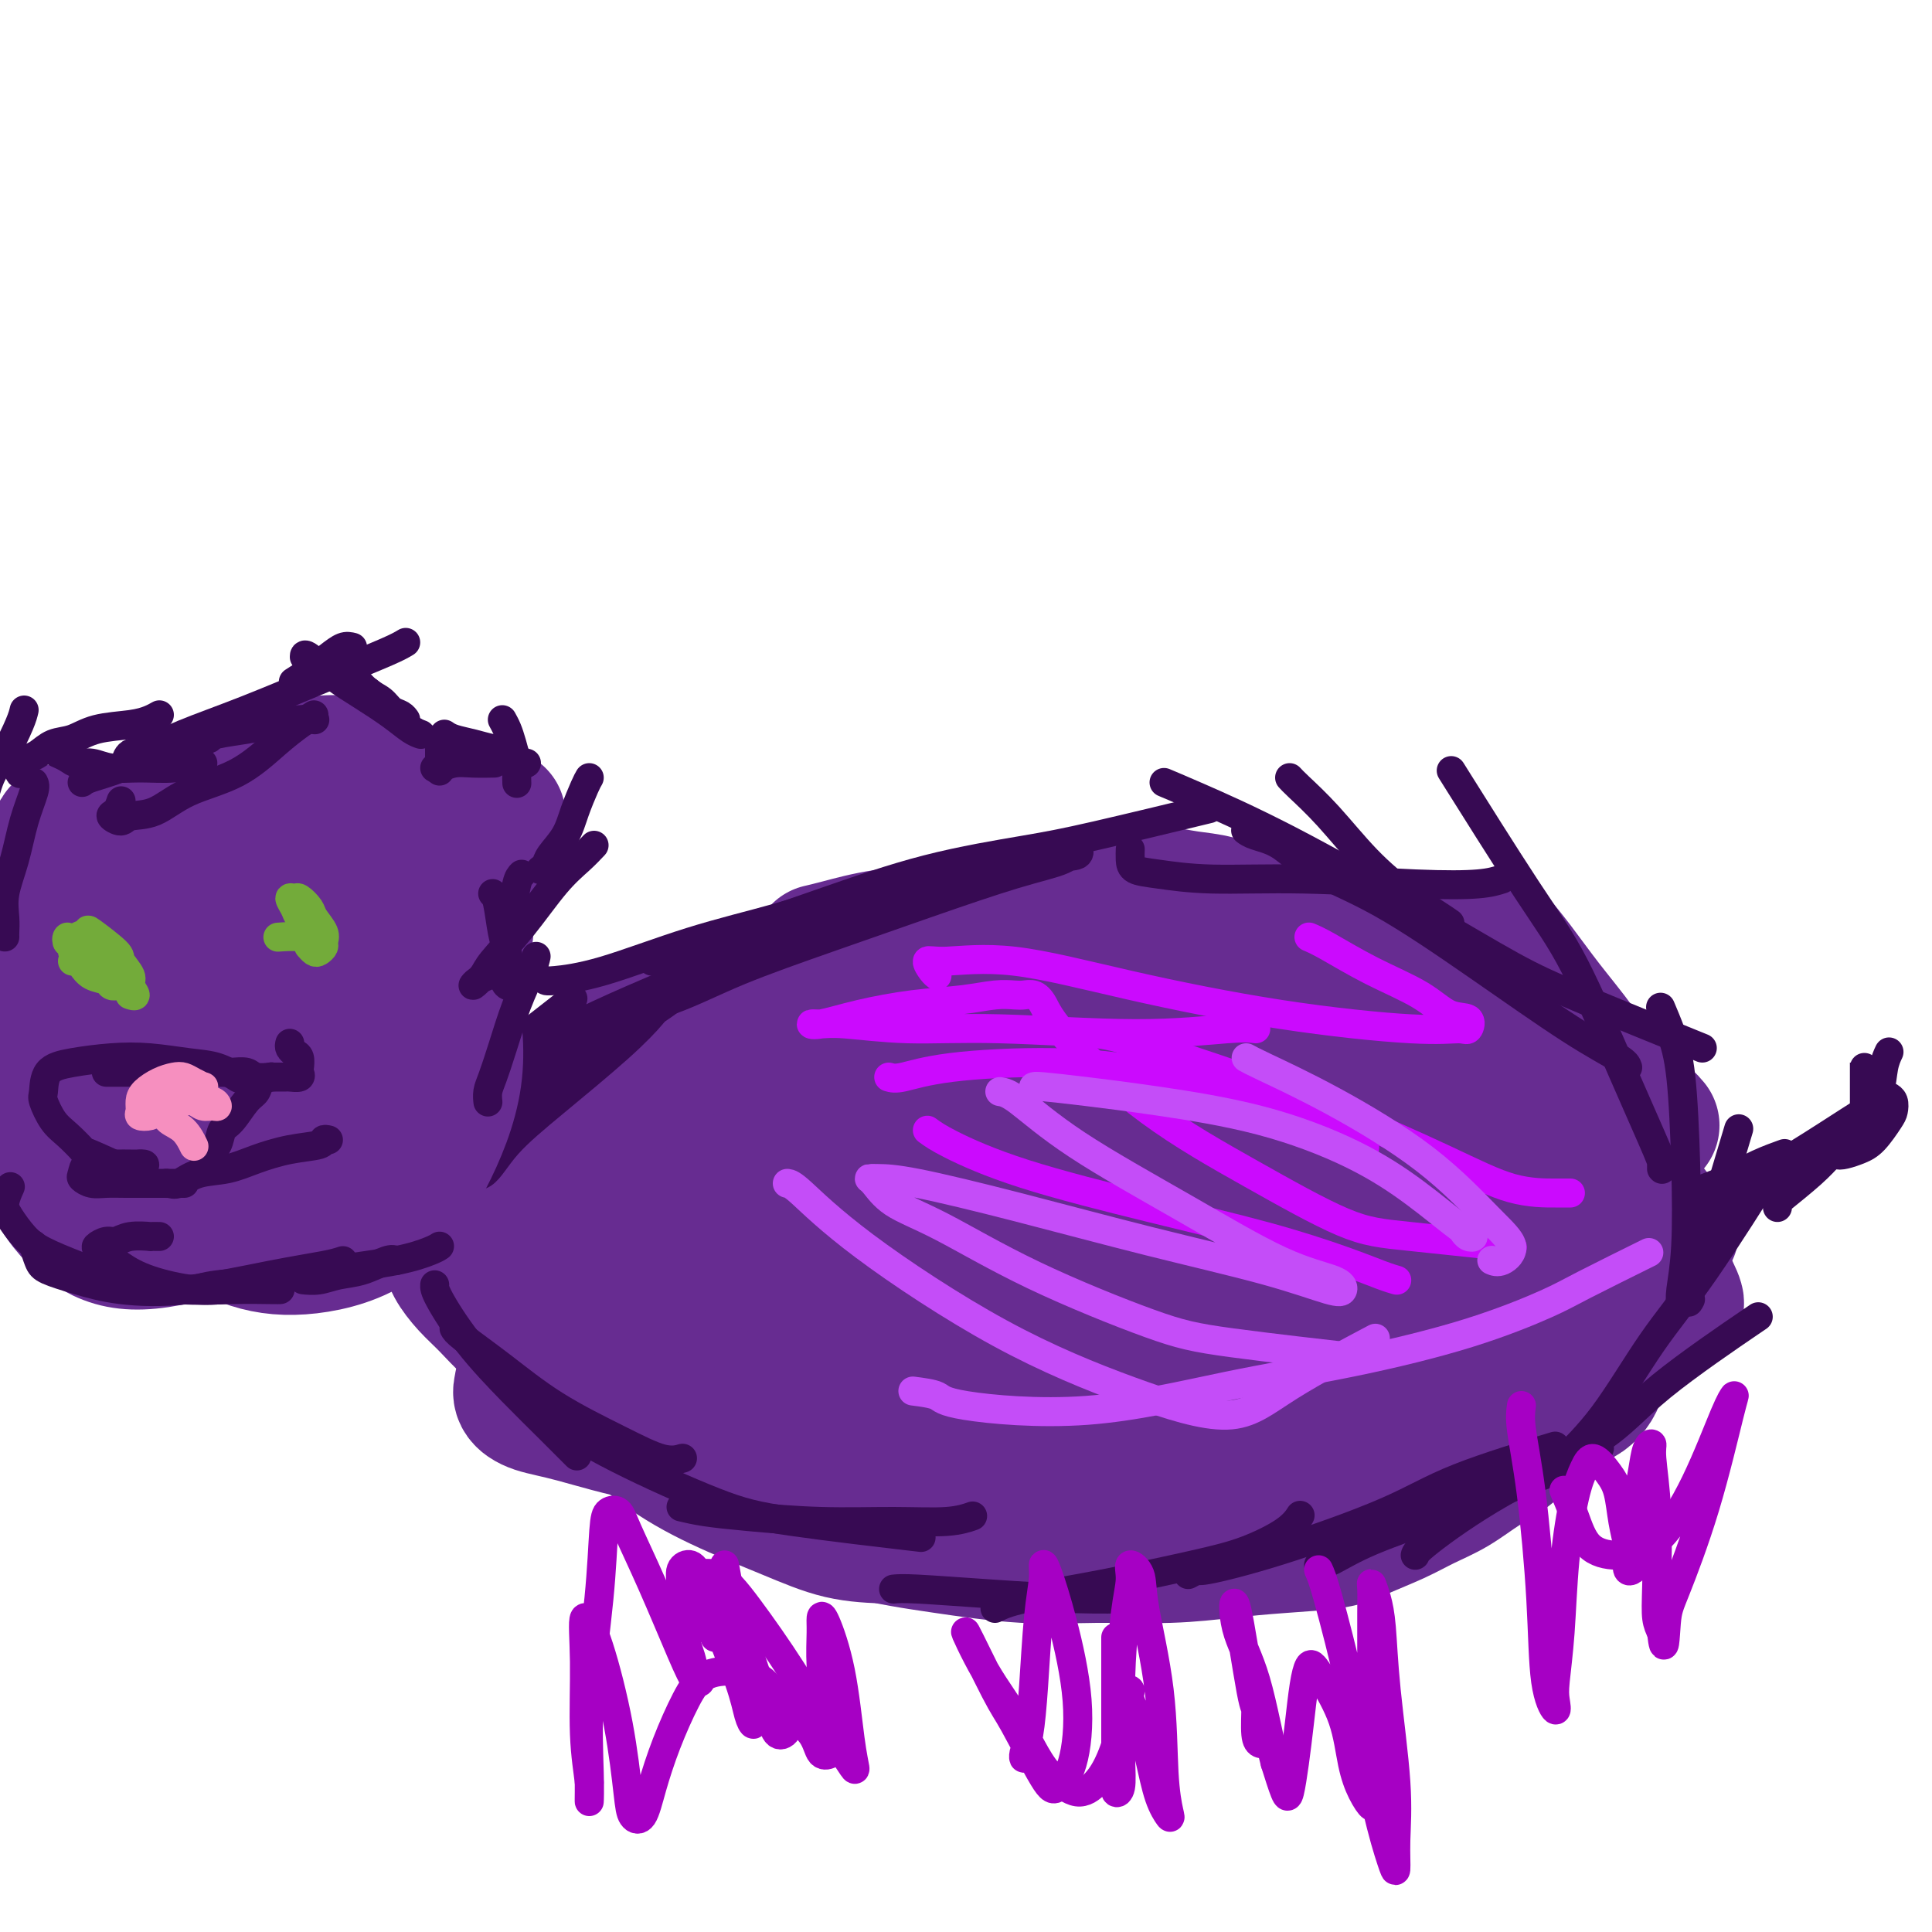 <svg viewBox='0 0 400 400' version='1.1' xmlns='http://www.w3.org/2000/svg' xmlns:xlink='http://www.w3.org/1999/xlink'><g fill='none' stroke='#672C91' stroke-width='28' stroke-linecap='round' stroke-linejoin='round'><path d='M133,265c0.509,-0.526 1.019,-1.051 2,-2c0.981,-0.949 2.435,-2.321 5,-4c2.565,-1.679 6.243,-3.666 10,-6c3.757,-2.334 7.594,-5.016 12,-8c4.406,-2.984 9.382,-6.270 14,-9c4.618,-2.730 8.878,-4.903 13,-7c4.122,-2.097 8.105,-4.118 12,-6c3.895,-1.882 7.702,-3.625 11,-5c3.298,-1.375 6.088,-2.380 9,-3c2.912,-0.620 5.947,-0.854 9,-1c3.053,-0.146 6.125,-0.205 9,0c2.875,0.205 5.554,0.675 8,1c2.446,0.325 4.660,0.505 7,1c2.340,0.495 4.806,1.307 7,2c2.194,0.693 4.116,1.269 6,2c1.884,0.731 3.729,1.617 6,3c2.271,1.383 4.967,3.265 7,5c2.033,1.735 3.403,3.325 5,5c1.597,1.675 3.423,3.437 5,5c1.577,1.563 2.906,2.927 4,4c1.094,1.073 1.953,1.856 3,3c1.047,1.144 2.280,2.649 3,4c0.720,1.351 0.925,2.548 1,4c0.075,1.452 0.020,3.160 0,5c-0.020,1.840 -0.006,3.811 -1,6c-0.994,2.189 -2.997,4.594 -5,7'/><path d='M295,271c-1.817,3.146 -3.361,4.510 -7,7c-3.639,2.490 -9.375,6.105 -15,10c-5.625,3.895 -11.139,8.069 -16,11c-4.861,2.931 -9.070,4.617 -16,7c-6.930,2.383 -16.583,5.462 -21,7c-4.417,1.538 -3.598,1.536 -6,2c-2.402,0.464 -8.025,1.396 -12,2c-3.975,0.604 -6.302,0.880 -9,1c-2.698,0.120 -5.768,0.083 -9,0c-3.232,-0.083 -6.626,-0.212 -10,-1c-3.374,-0.788 -6.730,-2.235 -11,-4c-4.270,-1.765 -9.456,-3.847 -14,-6c-4.544,-2.153 -8.448,-4.378 -12,-7c-3.552,-2.622 -6.753,-5.643 -10,-8c-3.247,-2.357 -6.539,-4.051 -9,-6c-2.461,-1.949 -4.092,-4.153 -6,-6c-1.908,-1.847 -4.094,-3.337 -6,-5c-1.906,-1.663 -3.534,-3.499 -5,-5c-1.466,-1.501 -2.772,-2.665 -4,-4c-1.228,-1.335 -2.377,-2.839 -3,-4c-0.623,-1.161 -0.719,-1.980 -1,-3c-0.281,-1.020 -0.746,-2.242 -1,-3c-0.254,-0.758 -0.296,-1.054 0,-2c0.296,-0.946 0.932,-2.543 2,-4c1.068,-1.457 2.570,-2.774 6,-5c3.430,-2.226 8.788,-5.360 15,-8c6.212,-2.640 13.278,-4.785 21,-7c7.722,-2.215 16.101,-4.501 23,-6c6.899,-1.499 12.319,-2.211 18,-3c5.681,-0.789 11.623,-1.654 17,-2c5.377,-0.346 10.188,-0.173 15,0'/><path d='M209,219c10.114,-0.875 10.399,-0.563 13,0c2.601,0.563 7.517,1.378 12,2c4.483,0.622 8.532,1.050 12,2c3.468,0.950 6.356,2.420 9,4c2.644,1.580 5.045,3.270 7,5c1.955,1.730 3.464,3.499 5,5c1.536,1.501 3.098,2.735 4,4c0.902,1.265 1.144,2.563 1,4c-0.144,1.437 -0.674,3.013 -1,5c-0.326,1.987 -0.449,4.383 -2,8c-1.551,3.617 -4.530,8.454 -8,14c-3.470,5.546 -7.429,11.800 -12,17c-4.571,5.200 -9.753,9.347 -15,13c-5.247,3.653 -10.560,6.813 -16,9c-5.440,2.187 -11.006,3.401 -17,4c-5.994,0.599 -12.416,0.582 -18,0c-5.584,-0.582 -10.332,-1.728 -15,-3c-4.668,-1.272 -9.258,-2.671 -13,-4c-3.742,-1.329 -6.638,-2.588 -9,-4c-2.362,-1.412 -4.192,-2.978 -6,-4c-1.808,-1.022 -3.595,-1.501 -5,-3c-1.405,-1.499 -2.427,-4.017 -4,-7c-1.573,-2.983 -3.697,-6.431 -5,-11c-1.303,-4.569 -1.786,-10.259 -2,-16c-0.214,-5.741 -0.161,-11.533 1,-17c1.161,-5.467 3.430,-10.608 6,-15c2.570,-4.392 5.443,-8.033 9,-11c3.557,-2.967 7.799,-5.259 12,-7c4.201,-1.741 8.362,-2.930 13,-3c4.638,-0.070 9.754,0.980 16,3c6.246,2.020 13.623,5.010 21,8'/><path d='M202,221c13.778,7.520 29.722,20.820 38,29c8.278,8.180 8.889,11.238 11,14c2.111,2.762 5.721,5.226 5,10c-0.721,4.774 -5.772,11.856 -8,15c-2.228,3.144 -1.632,2.349 -5,4c-3.368,1.651 -10.698,5.748 -19,8c-8.302,2.252 -17.575,2.660 -27,2c-9.425,-0.660 -19.002,-2.389 -28,-5c-8.998,-2.611 -17.417,-6.103 -25,-9c-7.583,-2.897 -14.330,-5.198 -19,-7c-4.670,-1.802 -7.264,-3.103 -9,-4c-1.736,-0.897 -2.615,-1.388 -3,-2c-0.385,-0.612 -0.277,-1.346 0,-2c0.277,-0.654 0.723,-1.229 2,-3c1.277,-1.771 3.384,-4.738 6,-8c2.616,-3.262 5.741,-6.820 12,-11c6.259,-4.180 15.651,-8.983 25,-13c9.349,-4.017 18.655,-7.249 28,-8c9.345,-0.751 18.731,0.978 27,3c8.269,2.022 15.423,4.336 22,7c6.577,2.664 12.576,5.677 16,8c3.424,2.323 4.272,3.956 5,6c0.728,2.044 1.335,4.501 0,7c-1.335,2.499 -4.612,5.042 -9,8c-4.388,2.958 -9.889,6.333 -18,9c-8.111,2.667 -18.834,4.626 -30,5c-11.166,0.374 -22.777,-0.838 -33,-2c-10.223,-1.162 -19.060,-2.274 -27,-4c-7.940,-1.726 -14.983,-4.064 -20,-6c-5.017,-1.936 -8.009,-3.468 -11,-5'/><path d='M108,267c-5.474,-2.083 -3.657,-1.792 -3,-2c0.657,-0.208 0.156,-0.915 1,-2c0.844,-1.085 3.034,-2.547 4,-4c0.966,-1.453 0.709,-2.897 10,-6c9.291,-3.103 28.131,-7.865 37,-10c8.869,-2.135 7.767,-1.641 13,-1c5.233,0.641 16.800,1.431 26,3c9.200,1.569 16.032,3.917 22,6c5.968,2.083 11.073,3.902 14,5c2.927,1.098 3.677,1.475 4,2c0.323,0.525 0.221,1.199 -1,2c-1.221,0.801 -3.559,1.731 -8,3c-4.441,1.269 -10.983,2.877 -20,4c-9.017,1.123 -20.507,1.761 -31,2c-10.493,0.239 -19.988,0.080 -28,1c-8.012,0.920 -14.541,2.918 -20,5c-5.459,2.082 -9.849,4.249 -13,6c-3.151,1.751 -5.064,3.086 -6,4c-0.936,0.914 -0.894,1.407 -1,2c-0.106,0.593 -0.361,1.287 0,2c0.361,0.713 1.338,1.445 3,2c1.662,0.555 4.009,0.935 8,2c3.991,1.065 9.627,2.817 16,4c6.373,1.183 13.482,1.796 21,3c7.518,1.204 15.444,2.998 23,4c7.556,1.002 14.741,1.212 22,2c7.259,0.788 14.591,2.153 21,3c6.409,0.847 11.893,1.175 17,1c5.107,-0.175 9.836,-0.855 14,-1c4.164,-0.145 7.761,0.244 11,0c3.239,-0.244 6.119,-1.122 9,-2'/><path d='M273,307c9.067,-0.445 6.234,-0.558 6,-1c-0.234,-0.442 2.130,-1.215 4,-2c1.870,-0.785 3.245,-1.583 4,-2c0.755,-0.417 0.890,-0.455 2,-2c1.110,-1.545 3.196,-4.599 4,-6c0.804,-1.401 0.325,-1.150 1,-2c0.675,-0.850 2.502,-2.799 4,-5c1.498,-2.201 2.667,-4.652 4,-7c1.333,-2.348 2.829,-4.592 4,-7c1.171,-2.408 2.016,-4.981 3,-7c0.984,-2.019 2.106,-3.483 3,-5c0.894,-1.517 1.559,-3.085 2,-5c0.441,-1.915 0.657,-4.177 1,-6c0.343,-1.823 0.813,-3.207 1,-5c0.187,-1.793 0.090,-3.994 0,-6c-0.090,-2.006 -0.174,-3.818 -1,-6c-0.826,-2.182 -2.393,-4.736 -4,-7c-1.607,-2.264 -3.255,-4.240 -5,-6c-1.745,-1.760 -3.588,-3.303 -6,-5c-2.412,-1.697 -5.392,-3.546 -8,-5c-2.608,-1.454 -4.843,-2.512 -9,-3c-4.157,-0.488 -10.235,-0.405 -16,0c-5.765,0.405 -11.218,1.132 -16,2c-4.782,0.868 -8.893,1.877 -12,3c-3.107,1.123 -5.211,2.360 -7,3c-1.789,0.640 -3.262,0.684 -4,1c-0.738,0.316 -0.739,0.905 -1,1c-0.261,0.095 -0.781,-0.304 -1,0c-0.219,0.304 -0.136,1.313 1,2c1.136,0.687 3.325,1.054 8,3c4.675,1.946 11.838,5.473 19,9'/><path d='M254,231c9.082,3.855 18.287,7.491 27,10c8.713,2.509 16.933,3.891 24,5c7.067,1.109 12.980,1.947 19,3c6.020,1.053 12.145,2.322 15,3c2.855,0.678 2.438,0.764 3,1c0.562,0.236 2.102,0.620 3,1c0.898,0.380 1.153,0.755 1,1c-0.153,0.245 -0.714,0.360 -2,1c-1.286,0.640 -3.298,1.804 -9,3c-5.702,1.196 -15.096,2.422 -26,3c-10.904,0.578 -23.320,0.506 -34,0c-10.680,-0.506 -19.626,-1.446 -28,-2c-8.374,-0.554 -16.178,-0.723 -22,-1c-5.822,-0.277 -9.663,-0.661 -12,-1c-2.337,-0.339 -3.168,-0.631 -4,-1c-0.832,-0.369 -1.663,-0.815 -2,-1c-0.337,-0.185 -0.180,-0.110 0,0c0.180,0.110 0.382,0.253 1,0c0.618,-0.253 1.652,-0.902 4,-2c2.348,-1.098 6.009,-2.643 12,-4c5.991,-1.357 14.311,-2.525 23,-3c8.689,-0.475 17.745,-0.257 27,1c9.255,1.257 18.707,3.552 26,7c7.293,3.448 12.427,8.050 17,12c4.573,3.950 8.585,7.250 11,10c2.415,2.750 3.233,4.952 3,7c-0.233,2.048 -1.515,3.944 -3,5c-1.485,1.056 -3.171,1.273 -7,2c-3.829,0.727 -9.800,1.965 -17,2c-7.200,0.035 -15.629,-1.133 -24,-2c-8.371,-0.867 -16.686,-1.434 -25,-2'/><path d='M255,289c-11.568,-1.004 -15.987,-1.513 -21,-2c-5.013,-0.487 -10.619,-0.952 -16,-2c-5.381,-1.048 -10.537,-2.679 -15,-4c-4.463,-1.321 -8.234,-2.332 -14,-5c-5.766,-2.668 -13.528,-6.994 -17,-9c-3.472,-2.006 -2.653,-1.692 -4,-2c-1.347,-0.308 -4.860,-1.237 -7,-2c-2.140,-0.763 -2.908,-1.360 -4,-2c-1.092,-0.640 -2.509,-1.323 -4,-2c-1.491,-0.677 -3.054,-1.348 -5,-2c-1.946,-0.652 -4.273,-1.285 -6,-2c-1.727,-0.715 -2.855,-1.511 -4,-2c-1.145,-0.489 -2.308,-0.670 -3,-1c-0.692,-0.330 -0.912,-0.809 -1,-1c-0.088,-0.191 -0.044,-0.096 0,0'/><path d='M127,264c-0.334,0.342 -0.667,0.683 -1,1c-0.333,0.317 -0.664,0.608 -1,1c-0.336,0.392 -0.676,0.883 -1,1c-0.324,0.117 -0.632,-0.141 -1,0c-0.368,0.141 -0.798,0.682 -1,1c-0.202,0.318 -0.178,0.412 0,1c0.178,0.588 0.509,1.671 1,3c0.491,1.329 1.143,2.903 2,5c0.857,2.097 1.919,4.718 4,8c2.081,3.282 5.181,7.225 9,11c3.819,3.775 8.357,7.383 13,10c4.643,2.617 9.392,4.242 14,6c4.608,1.758 9.074,3.649 14,5c4.926,1.351 10.312,2.163 16,3c5.688,0.837 11.678,1.699 17,2c5.322,0.301 9.977,0.040 15,0c5.023,-0.040 10.413,0.142 15,0c4.587,-0.142 8.371,-0.607 12,-1c3.629,-0.393 7.102,-0.713 11,-1c3.898,-0.287 8.221,-0.540 11,-1c2.779,-0.460 4.013,-1.127 6,-2c1.987,-0.873 4.728,-1.953 7,-3c2.272,-1.047 4.076,-2.063 6,-3c1.924,-0.937 3.969,-1.795 6,-3c2.031,-1.205 4.050,-2.756 6,-4c1.950,-1.244 3.833,-2.181 6,-4c2.167,-1.819 4.619,-4.520 7,-7c2.381,-2.480 4.690,-4.740 7,-7'/><path d='M327,286c5.119,-4.697 4.916,-5.438 6,-7c1.084,-1.562 3.454,-3.944 5,-6c1.546,-2.056 2.268,-3.785 3,-5c0.732,-1.215 1.474,-1.916 2,-3c0.526,-1.084 0.834,-2.550 1,-4c0.166,-1.450 0.189,-2.883 0,-4c-0.189,-1.117 -0.589,-1.916 -1,-3c-0.411,-1.084 -0.832,-2.453 -1,-3c-0.168,-0.547 -0.084,-0.274 0,0'/><path d='M347,270c0.137,-0.179 0.274,-0.359 -1,-3c-1.274,-2.641 -3.958,-7.744 -7,-14c-3.042,-6.256 -6.440,-13.666 -9,-19c-2.560,-5.334 -4.280,-8.592 -6,-11c-1.720,-2.408 -3.440,-3.965 -5,-5c-1.560,-1.035 -2.958,-1.548 -4,-2c-1.042,-0.452 -1.726,-0.843 -2,-1c-0.274,-0.157 -0.137,-0.078 0,0'/><path d='M342,233c-0.419,-0.499 -0.839,-0.997 -1,-1c-0.161,-0.003 -0.065,0.491 -1,0c-0.935,-0.491 -2.903,-1.967 -7,-4c-4.097,-2.033 -10.324,-4.622 -16,-7c-5.676,-2.378 -10.800,-4.545 -15,-6c-4.200,-1.455 -7.477,-2.200 -10,-3c-2.523,-0.800 -4.292,-1.657 -5,-2c-0.708,-0.343 -0.354,-0.171 0,0'/><path d='M333,222c-3.447,-0.598 -6.894,-1.196 -12,-2c-5.106,-0.804 -11.870,-1.815 -19,-2c-7.130,-0.185 -14.626,0.456 -22,1c-7.374,0.544 -14.626,0.991 -20,2c-5.374,1.009 -8.870,2.579 -17,5c-8.130,2.421 -20.894,5.692 -26,7c-5.106,1.308 -2.553,0.654 0,0'/><path d='M124,261c0.098,-0.024 0.196,-0.049 0,0c-0.196,0.049 -0.686,0.171 -1,0c-0.314,-0.171 -0.451,-0.634 -1,-1c-0.549,-0.366 -1.510,-0.634 -2,-1c-0.490,-0.366 -0.510,-0.831 -1,-1c-0.490,-0.169 -1.452,-0.042 -2,0c-0.548,0.042 -0.682,-0.000 -1,0c-0.318,0.000 -0.819,0.044 -1,0c-0.181,-0.044 -0.042,-0.175 0,0c0.042,0.175 -0.013,0.657 0,1c0.013,0.343 0.095,0.546 0,1c-0.095,0.454 -0.367,1.158 0,2c0.367,0.842 1.375,1.822 2,3c0.625,1.178 0.869,2.553 2,5c1.131,2.447 3.151,5.967 5,9c1.849,3.033 3.528,5.581 6,8c2.472,2.419 5.736,4.710 9,7'/><path d='M139,294c3.892,3.061 6.123,3.212 9,4c2.877,0.788 6.399,2.211 9,3c2.601,0.789 4.280,0.944 9,1c4.720,0.056 12.482,0.014 17,0c4.518,-0.014 5.792,-0.001 8,0c2.208,0.001 5.351,-0.009 8,0c2.649,0.009 4.803,0.039 7,0c2.197,-0.039 4.436,-0.146 7,0c2.564,0.146 5.454,0.546 8,1c2.546,0.454 4.749,0.962 7,1c2.251,0.038 4.549,-0.393 7,0c2.451,0.393 5.056,1.612 7,2c1.944,0.388 3.226,-0.054 5,0c1.774,0.054 4.038,0.603 6,1c1.962,0.397 3.622,0.643 5,1c1.378,0.357 2.473,0.827 4,1c1.527,0.173 3.485,0.050 5,0c1.515,-0.050 2.586,-0.028 4,0c1.414,0.028 3.172,0.060 5,0c1.828,-0.060 3.727,-0.212 6,-1c2.273,-0.788 4.920,-2.212 13,-8c8.080,-5.788 21.594,-15.939 27,-20c5.406,-4.061 2.703,-2.030 0,0'/><path d='M320,292c-0.259,-0.288 -0.518,-0.575 0,-2c0.518,-1.425 1.812,-3.987 3,-7c1.188,-3.013 2.270,-6.475 3,-10c0.730,-3.525 1.108,-7.111 2,-10c0.892,-2.889 2.298,-5.081 3,-7c0.702,-1.919 0.699,-3.564 1,-5c0.301,-1.436 0.908,-2.662 1,-4c0.092,-1.338 -0.329,-2.787 0,-4c0.329,-1.213 1.408,-2.191 2,-4c0.592,-1.809 0.698,-4.449 1,-7c0.302,-2.551 0.801,-5.015 1,-6c0.199,-0.985 0.100,-0.493 0,0'/><path d='M339,234c-0.528,-0.380 -1.056,-0.761 -2,-2c-0.944,-1.239 -2.302,-3.338 -4,-6c-1.698,-2.662 -3.734,-5.887 -6,-9c-2.266,-3.113 -4.762,-6.113 -7,-9c-2.238,-2.887 -4.218,-5.662 -6,-8c-1.782,-2.338 -3.366,-4.239 -4,-5c-0.634,-0.761 -0.317,-0.380 0,0'/><path d='M260,193c-0.372,0.077 -0.744,0.153 -2,0c-1.256,-0.153 -3.396,-0.536 -7,-1c-3.604,-0.464 -8.673,-1.007 -15,-1c-6.327,0.007 -13.913,0.566 -21,1c-7.087,0.434 -13.675,0.743 -19,1c-5.325,0.257 -9.386,0.461 -13,1c-3.614,0.539 -6.781,1.414 -9,2c-2.219,0.586 -3.491,0.882 -4,1c-0.509,0.118 -0.254,0.059 0,0'/><path d='M218,205c-0.277,-0.012 -0.555,-0.024 -4,0c-3.445,0.024 -10.059,0.083 -18,1c-7.941,0.917 -17.211,2.690 -25,4c-7.789,1.310 -14.098,2.155 -19,3c-4.902,0.845 -8.396,1.690 -11,2c-2.604,0.310 -4.316,0.083 -6,0c-1.684,-0.083 -3.338,-0.024 -4,0c-0.662,0.024 -0.331,0.012 0,0'/><path d='M132,214c0.089,0.444 0.179,0.889 0,1c-0.179,0.111 -0.625,-0.111 -1,0c-0.375,0.111 -0.679,0.556 -1,1c-0.321,0.444 -0.659,0.888 -1,1c-0.341,0.112 -0.683,-0.109 -1,0c-0.317,0.109 -0.607,0.547 -1,1c-0.393,0.453 -0.890,0.920 -1,1c-0.110,0.080 0.166,-0.226 0,0c-0.166,0.226 -0.776,0.984 -1,1c-0.224,0.016 -0.064,-0.710 0,-1c0.064,-0.290 0.032,-0.145 0,0'/><path d='M237,185c0.735,-0.097 1.470,-0.195 3,0c1.530,0.195 3.855,0.681 6,1c2.145,0.319 4.110,0.469 6,1c1.890,0.531 3.704,1.441 6,2c2.296,0.559 5.075,0.765 8,1c2.925,0.235 5.996,0.497 9,1c3.004,0.503 5.940,1.245 9,2c3.060,0.755 6.243,1.522 9,2c2.757,0.478 5.088,0.667 7,1c1.912,0.333 3.403,0.809 4,1c0.597,0.191 0.298,0.095 0,0'/><path d='M280,195c0.890,0.668 1.780,1.335 4,3c2.220,1.665 5.769,4.327 9,6c3.231,1.673 6.144,2.356 9,4c2.856,1.644 5.653,4.250 8,6c2.347,1.750 4.242,2.643 5,3c0.758,0.357 0.379,0.179 0,0'/></g>
<g fill='none' stroke='#370A53' stroke-width='6' stroke-linecap='round' stroke-linejoin='round'><path d='M113,203c0.137,0.078 0.273,0.155 2,0c1.727,-0.155 5.044,-0.543 10,-2c4.956,-1.457 11.549,-3.984 18,-6c6.451,-2.016 12.759,-3.521 18,-5c5.241,-1.479 9.415,-2.933 13,-4c3.585,-1.067 6.581,-1.749 9,-2c2.419,-0.251 4.263,-0.072 5,0c0.737,0.072 0.369,0.036 0,0'/><path d='M135,199c0.911,-0.133 1.822,-0.266 4,-1c2.178,-0.734 5.623,-2.070 11,-4c5.377,-1.930 12.684,-4.455 20,-7c7.316,-2.545 14.640,-5.110 22,-7c7.360,-1.890 14.756,-3.105 20,-4c5.244,-0.895 8.335,-1.472 15,-3c6.665,-1.528 16.904,-4.008 21,-5c4.096,-0.992 2.048,-0.496 0,0'/><path d='M167,194c1.153,-0.400 2.306,-0.799 5,-2c2.694,-1.201 6.930,-3.203 13,-5c6.070,-1.797 13.975,-3.390 20,-5c6.025,-1.610 10.169,-3.237 13,-4c2.831,-0.763 4.350,-0.660 5,-1c0.650,-0.340 0.431,-1.121 0,-1c-0.431,0.121 -1.075,1.146 -3,2c-1.925,0.854 -5.130,1.537 -10,3c-4.870,1.463 -11.403,3.707 -18,6c-6.597,2.293 -13.257,4.635 -20,7c-6.743,2.365 -13.569,4.753 -19,7c-5.431,2.247 -9.466,4.354 -14,6c-4.534,1.646 -9.566,2.833 -13,4c-3.434,1.167 -5.271,2.314 -7,3c-1.729,0.686 -3.351,0.910 -4,1c-0.649,0.090 -0.324,0.045 0,0'/><path d='M183,183c-0.686,0.336 -1.372,0.672 -6,3c-4.628,2.328 -13.196,6.646 -23,11c-9.804,4.354 -20.842,8.742 -30,13c-9.158,4.258 -16.434,8.386 -21,11c-4.566,2.614 -6.422,3.714 -7,4c-0.578,0.286 0.124,-0.243 1,-1c0.876,-0.757 1.928,-1.742 6,-5c4.072,-3.258 11.163,-8.788 14,-11c2.837,-2.212 1.418,-1.106 0,0'/><path d='M167,191c-1.907,0.855 -3.814,1.710 -5,2c-1.186,0.290 -1.651,0.014 -5,2c-3.349,1.986 -9.583,6.233 -16,10c-6.417,3.767 -13.018,7.053 -19,10c-5.982,2.947 -11.346,5.555 -15,8c-3.654,2.445 -5.599,4.729 -7,6c-1.401,1.271 -2.259,1.531 -3,2c-0.741,0.469 -1.363,1.146 -1,1c0.363,-0.146 1.713,-1.116 3,-2c1.287,-0.884 2.511,-1.681 3,-2c0.489,-0.319 0.245,-0.159 0,0'/><path d='M144,204c-1.631,0.751 -3.261,1.502 -4,2c-0.739,0.498 -0.586,0.742 -4,3c-3.414,2.258 -10.394,6.530 -16,10c-5.606,3.470 -9.836,6.140 -14,9c-4.164,2.860 -8.261,5.911 -11,8c-2.739,2.089 -4.121,3.214 -5,4c-0.879,0.786 -1.256,1.231 -1,1c0.256,-0.231 1.146,-1.139 2,-2c0.854,-0.861 1.673,-1.675 2,-2c0.327,-0.325 0.164,-0.163 0,0'/><path d='M137,207c-0.375,0.749 -0.749,1.498 -2,3c-1.251,1.502 -3.378,3.758 -7,7c-3.622,3.242 -8.740,7.471 -13,11c-4.260,3.529 -7.664,6.357 -10,9c-2.336,2.643 -3.606,5.100 -5,6c-1.394,0.900 -2.914,0.242 -4,0c-1.086,-0.242 -1.739,-0.069 -2,0c-0.261,0.069 -0.131,0.035 0,0'/><path d='M116,225c-0.890,0.959 -1.780,1.917 -3,3c-1.220,1.083 -2.770,2.290 -4,3c-1.230,0.710 -2.139,0.922 -3,1c-0.861,0.078 -1.675,0.022 -2,0c-0.325,-0.022 -0.163,-0.011 0,0'/><path d='M90,266c-0.038,0.498 -0.076,0.996 1,3c1.076,2.004 3.266,5.515 6,9c2.734,3.485 6.011,6.944 9,10c2.989,3.056 5.689,5.707 8,8c2.311,2.293 4.232,4.226 5,5c0.768,0.774 0.384,0.387 0,0'/><path d='M94,275c0.185,0.360 0.369,0.721 2,2c1.631,1.279 4.707,3.477 8,6c3.293,2.523 6.802,5.369 11,8c4.198,2.631 9.084,5.045 13,7c3.916,1.955 6.862,3.449 9,4c2.138,0.551 3.468,0.157 4,0c0.532,-0.157 0.266,-0.079 0,0'/><path d='M110,291c0.633,0.609 1.267,1.218 4,3c2.733,1.782 7.567,4.737 14,8c6.433,3.263 14.467,6.833 20,9c5.533,2.167 8.567,2.929 16,4c7.433,1.071 19.267,2.449 24,3c4.733,0.551 2.367,0.276 0,0'/><path d='M141,312c1.448,0.340 2.897,0.681 5,1c2.103,0.319 4.862,0.618 9,1c4.138,0.382 9.656,0.848 15,1c5.344,0.152 10.515,-0.011 15,0c4.485,0.011 8.284,0.195 11,0c2.716,-0.195 4.347,-0.770 5,-1c0.653,-0.230 0.326,-0.115 0,0'/><path d='M185,329c0.880,-0.083 1.761,-0.166 5,0c3.239,0.166 8.837,0.581 15,1c6.163,0.419 12.890,0.844 18,1c5.110,0.156 8.603,0.045 10,0c1.397,-0.045 0.699,-0.022 0,0'/><path d='M206,333c1.227,-0.610 2.453,-1.219 6,-2c3.547,-0.781 9.413,-1.733 16,-3c6.587,-1.267 13.895,-2.848 19,-4c5.105,-1.152 8.008,-1.876 11,-3c2.992,-1.124 6.075,-2.649 8,-4c1.925,-1.351 2.693,-2.529 3,-3c0.307,-0.471 0.154,-0.236 0,0'/><path d='M246,326c0.917,-0.491 1.835,-0.982 2,-1c0.165,-0.018 -0.422,0.435 2,0c2.422,-0.435 7.853,-1.760 15,-4c7.147,-2.240 16.008,-5.394 22,-8c5.992,-2.606 9.113,-4.663 15,-7c5.887,-2.337 14.539,-4.953 18,-6c3.461,-1.047 1.730,-0.523 0,0'/><path d='M273,324c0.721,-0.102 1.442,-0.205 3,-1c1.558,-0.795 3.952,-2.283 8,-4c4.048,-1.717 9.750,-3.662 16,-6c6.250,-2.338 13.046,-5.070 18,-7c4.954,-1.930 8.064,-3.058 10,-4c1.936,-0.942 2.696,-1.698 3,-2c0.304,-0.302 0.152,-0.151 0,0'/><path d='M293,322c0.109,-0.408 0.218,-0.815 3,-3c2.782,-2.185 8.237,-6.146 15,-10c6.763,-3.854 14.833,-7.600 20,-11c5.167,-3.400 7.429,-6.454 13,-11c5.571,-4.546 14.449,-10.585 18,-13c3.551,-2.415 1.776,-1.208 0,0'/><path d='M322,305c0.181,-0.625 0.362,-1.250 2,-3c1.638,-1.750 4.732,-4.626 8,-9c3.268,-4.374 6.711,-10.244 10,-15c3.289,-4.756 6.424,-8.396 11,-15c4.576,-6.604 10.593,-16.173 13,-20c2.407,-3.827 1.203,-1.914 0,0'/><path d='M350,269c-0.467,0.889 -0.933,1.778 1,-5c1.933,-6.778 6.267,-21.222 8,-27c1.733,-5.778 0.867,-2.889 0,0'/><path d='M348,270c-0.108,-0.635 -0.217,-1.270 0,-3c0.217,-1.730 0.758,-4.555 1,-9c0.242,-4.445 0.184,-10.509 0,-17c-0.184,-6.491 -0.492,-13.410 -1,-18c-0.508,-4.590 -1.214,-6.851 -2,-9c-0.786,-2.149 -1.653,-4.185 -2,-5c-0.347,-0.815 -0.173,-0.407 0,0'/><path d='M344,242c0.000,0.000 0.100,0.100 0.1,0.1'/><path d='M344,241c0.118,-0.041 0.236,-0.081 -1,-3c-1.236,-2.919 -3.826,-8.716 -7,-16c-3.174,-7.284 -6.933,-16.056 -10,-22c-3.067,-5.944 -5.441,-9.062 -10,-16c-4.559,-6.938 -11.303,-17.697 -14,-22c-2.697,-4.303 -1.349,-2.152 0,0'/><path d='M337,221c-0.154,-0.467 -0.308,-0.934 -2,-2c-1.692,-1.066 -4.923,-2.730 -10,-6c-5.077,-3.270 -12.000,-8.147 -19,-13c-7.000,-4.853 -14.075,-9.682 -20,-13c-5.925,-3.318 -10.698,-5.124 -14,-7c-3.302,-1.876 -5.132,-3.822 -7,-5c-1.868,-1.178 -3.772,-1.586 -5,-2c-1.228,-0.414 -1.779,-0.832 -2,-1c-0.221,-0.168 -0.110,-0.084 0,0'/><path d='M311,182c-1.206,0.390 -2.411,0.781 -5,1c-2.589,0.219 -6.560,0.267 -13,0c-6.440,-0.267 -15.347,-0.848 -23,-1c-7.653,-0.152 -14.051,0.123 -19,0c-4.949,-0.123 -8.451,-0.646 -11,-1c-2.549,-0.354 -4.147,-0.538 -5,-1c-0.853,-0.462 -0.960,-1.201 -1,-2c-0.040,-0.799 -0.011,-1.657 0,-2c0.011,-0.343 0.006,-0.172 0,0'/><path d='M267,161c0.355,0.390 0.710,0.779 2,2c1.290,1.221 3.516,3.273 6,6c2.484,2.727 5.226,6.128 8,9c2.774,2.872 5.578,5.213 8,7c2.422,1.787 4.460,3.020 6,4c1.540,0.980 2.583,1.709 3,2c0.417,0.291 0.209,0.146 0,0'/><path d='M241,162c1.492,0.625 2.983,1.249 7,3c4.017,1.751 10.558,4.628 19,9c8.442,4.372 18.784,10.238 27,15c8.216,4.762 14.305,8.421 19,11c4.695,2.579 7.995,4.079 15,7c7.005,2.921 17.716,7.263 22,9c4.284,1.737 2.142,0.868 0,0'/><path d='M351,247c0.421,-0.271 0.842,-0.542 2,-1c1.158,-0.458 3.053,-1.102 5,-2c1.947,-0.898 3.947,-2.049 6,-3c2.053,-0.951 4.158,-1.700 5,-2c0.842,-0.300 0.421,-0.150 0,0'/><path d='M368,250c0.043,-0.435 0.085,-0.870 0,-1c-0.085,-0.130 -0.299,0.045 1,-1c1.299,-1.045 4.111,-3.311 6,-5c1.889,-1.689 2.855,-2.801 4,-4c1.145,-1.199 2.470,-2.485 3,-3c0.530,-0.515 0.265,-0.257 0,0'/><path d='M382,236c0.168,-0.479 0.336,-0.959 1,-2c0.664,-1.041 1.824,-2.644 3,-4c1.176,-1.356 2.367,-2.467 3,-4c0.633,-1.533 0.709,-3.490 1,-5c0.291,-1.510 0.797,-2.574 1,-3c0.203,-0.426 0.101,-0.213 0,0'/><path d='M386,224c0.000,-0.330 0.000,-0.660 0,-1c-0.000,-0.340 -0.000,-0.691 0,-1c0.000,-0.309 0.000,-0.575 0,-1c-0.000,-0.425 -0.000,-1.008 0,-1c0.000,0.008 0.000,0.608 0,1c-0.000,0.392 -0.000,0.577 0,1c0.000,0.423 0.000,1.085 0,2c-0.000,0.915 -0.001,2.083 0,3c0.001,0.917 0.004,1.582 0,2c-0.004,0.418 -0.013,0.589 0,1c0.013,0.411 0.049,1.063 0,1c-0.049,-0.063 -0.182,-0.840 0,-1c0.182,-0.160 0.679,0.299 1,0c0.321,-0.299 0.464,-1.356 1,-2c0.536,-0.644 1.463,-0.876 2,-1c0.537,-0.124 0.685,-0.139 1,0c0.315,0.139 0.797,0.432 1,1c0.203,0.568 0.125,1.409 0,2c-0.125,0.591 -0.299,0.930 -1,2c-0.701,1.070 -1.930,2.872 -3,4c-1.070,1.128 -1.983,1.583 -3,2c-1.017,0.417 -2.140,0.797 -3,1c-0.860,0.203 -1.457,0.230 -2,0c-0.543,-0.230 -1.031,-0.716 -1,-1c0.031,-0.284 0.580,-0.367 1,-1c0.420,-0.633 0.710,-1.817 1,-3'/><path d='M381,234c0.577,-0.771 1.020,-0.697 2,-1c0.980,-0.303 2.499,-0.983 3,-1c0.501,-0.017 -0.015,0.629 0,1c0.015,0.371 0.561,0.468 -5,4c-5.561,3.532 -17.227,10.499 -22,13c-4.773,2.501 -2.651,0.535 -2,0c0.651,-0.535 -0.169,0.361 0,0c0.169,-0.361 1.329,-1.979 4,-4c2.671,-2.021 6.855,-4.446 11,-7c4.145,-2.554 8.250,-5.238 11,-7c2.750,-1.762 4.144,-2.601 5,-3c0.856,-0.399 1.176,-0.357 1,0c-0.176,0.357 -0.846,1.030 -2,2c-1.154,0.970 -2.793,2.236 -6,4c-3.207,1.764 -7.983,4.025 -12,6c-4.017,1.975 -7.276,3.662 -10,5c-2.724,1.338 -4.912,2.325 -6,3c-1.088,0.675 -1.075,1.037 -1,1c0.075,-0.037 0.213,-0.471 5,-3c4.787,-2.529 14.225,-7.151 18,-9c3.775,-1.849 1.888,-0.924 0,0'/></g>
<g fill='none' stroke='#672C91' stroke-width='28' stroke-linecap='round' stroke-linejoin='round'><path d='M23,220c0.232,-0.610 0.465,-1.220 1,-3c0.535,-1.780 1.374,-4.728 3,-8c1.626,-3.272 4.040,-6.866 6,-10c1.960,-3.134 3.466,-5.807 5,-8c1.534,-2.193 3.097,-3.905 5,-5c1.903,-1.095 4.146,-1.573 6,-2c1.854,-0.427 3.319,-0.803 5,0c1.681,0.803 3.579,2.786 5,6c1.421,3.214 2.365,7.661 3,13c0.635,5.339 0.962,11.571 0,17c-0.962,5.429 -3.212,10.057 -6,14c-2.788,3.943 -6.113,7.201 -9,9c-2.887,1.799 -5.334,2.137 -8,2c-2.666,-0.137 -5.549,-0.750 -8,-2c-2.451,-1.250 -4.469,-3.137 -6,-6c-1.531,-2.863 -2.574,-6.701 -3,-11c-0.426,-4.299 -0.233,-9.058 1,-14c1.233,-4.942 3.507,-10.068 6,-15c2.493,-4.932 5.205,-9.669 8,-13c2.795,-3.331 5.672,-5.256 9,-7c3.328,-1.744 7.108,-3.306 10,-4c2.892,-0.694 4.896,-0.518 7,0c2.104,0.518 4.307,1.379 6,3c1.693,1.621 2.877,4.001 4,7c1.123,2.999 2.187,6.615 2,11c-0.187,4.385 -1.625,9.539 -4,15c-2.375,5.461 -5.688,11.231 -9,17'/><path d='M62,226c-3.809,7.477 -6.830,10.170 -11,13c-4.170,2.830 -9.488,5.797 -14,7c-4.512,1.203 -8.219,0.643 -11,1c-2.781,0.357 -4.638,1.631 -8,-3c-3.362,-4.631 -8.230,-15.166 -10,-22c-1.770,-6.834 -0.444,-9.966 1,-14c1.444,-4.034 3.005,-8.968 6,-13c2.995,-4.032 7.425,-7.160 12,-10c4.575,-2.840 9.294,-5.392 14,-7c4.706,-1.608 9.399,-2.271 14,-3c4.601,-0.729 9.109,-1.523 13,-1c3.891,0.523 7.163,2.364 10,4c2.837,1.636 5.237,3.066 6,6c0.763,2.934 -0.112,7.373 -1,13c-0.888,5.627 -1.788,12.444 -5,20c-3.212,7.556 -8.735,15.851 -14,22c-5.265,6.149 -10.272,10.152 -16,13c-5.728,2.848 -12.179,4.540 -17,5c-4.821,0.460 -8.013,-0.311 -11,-2c-2.987,-1.689 -5.768,-4.295 -8,-8c-2.232,-3.705 -3.915,-8.509 -5,-14c-1.085,-5.491 -1.573,-11.670 -1,-18c0.573,-6.330 2.206,-12.813 5,-19c2.794,-6.187 6.747,-12.079 12,-17c5.253,-4.921 11.804,-8.871 18,-12c6.196,-3.129 12.036,-5.438 17,-7c4.964,-1.562 9.052,-2.377 13,-2c3.948,0.377 7.755,1.948 11,4c3.245,2.052 5.927,4.586 8,8c2.073,3.414 3.536,7.707 5,12'/><path d='M95,182c2.370,6.123 1.795,11.431 0,18c-1.795,6.569 -4.812,14.398 -6,21c-1.188,6.602 -0.549,11.977 -11,18c-10.451,6.023 -31.994,12.696 -41,15c-9.006,2.304 -5.476,0.240 -6,-1c-0.524,-1.240 -5.103,-1.657 -8,-3c-2.897,-1.343 -4.112,-3.612 -5,-6c-0.888,-2.388 -1.450,-4.895 -1,-8c0.450,-3.105 1.910,-6.807 4,-11c2.090,-4.193 4.810,-8.877 13,-15c8.190,-6.123 21.850,-13.686 28,-17c6.150,-3.314 4.791,-2.380 7,-2c2.209,0.380 7.988,0.206 12,1c4.012,0.794 6.258,2.557 8,5c1.742,2.443 2.981,5.566 4,10c1.019,4.434 1.817,10.179 1,16c-0.817,5.821 -3.248,11.717 -6,17c-2.752,5.283 -5.825,9.954 -10,13c-4.175,3.046 -9.452,4.469 -14,5c-4.548,0.531 -8.365,0.171 -12,-1c-3.635,-1.171 -7.086,-3.155 -10,-6c-2.914,-2.845 -5.291,-6.553 -7,-10c-1.709,-3.447 -2.750,-6.632 -3,-10c-0.250,-3.368 0.292,-6.919 1,-10c0.708,-3.081 1.580,-5.693 3,-8c1.420,-2.307 3.386,-4.309 6,-6c2.614,-1.691 5.876,-3.072 9,-4c3.124,-0.928 6.110,-1.404 10,-1c3.890,0.404 8.683,1.687 12,4c3.317,2.313 5.159,5.657 7,9'/><path d='M80,215c1.292,3.496 1.023,7.735 0,12c-1.023,4.265 -2.801,8.555 -5,12c-2.199,3.445 -4.821,6.046 -11,8c-6.179,1.954 -15.916,3.261 -21,3c-5.084,-0.261 -5.515,-2.090 -7,-4c-1.485,-1.910 -4.024,-3.899 -5,-7c-0.976,-3.101 -0.390,-7.312 1,-11c1.390,-3.688 3.583,-6.852 7,-9c3.417,-2.148 8.058,-3.279 12,-4c3.942,-0.721 7.186,-1.030 10,-1c2.814,0.030 5.198,0.400 7,1c1.802,0.600 3.024,1.431 4,2c0.976,0.569 1.708,0.877 2,1c0.292,0.123 0.146,0.062 0,0'/><path d='M100,169c-0.081,0.000 -0.161,0.000 0,0c0.161,-0.000 0.565,-0.001 1,0c0.435,0.001 0.901,0.003 1,0c0.099,-0.003 -0.170,-0.013 0,0c0.170,0.013 0.779,0.048 1,0c0.221,-0.048 0.055,-0.179 0,0c-0.055,0.179 -0.000,0.668 0,1c0.000,0.332 -0.055,0.509 0,1c0.055,0.491 0.221,1.297 0,2c-0.221,0.703 -0.830,1.302 -1,2c-0.170,0.698 0.098,1.494 0,2c-0.098,0.506 -0.562,0.723 -1,1c-0.438,0.277 -0.849,0.613 -1,1c-0.151,0.387 -0.043,0.825 0,1c0.043,0.175 0.022,0.088 0,0'/><path d='M35,181c-0.351,-0.479 -0.703,-0.958 -1,-1c-0.297,-0.042 -0.540,0.354 -1,0c-0.460,-0.354 -1.137,-1.457 -2,-2c-0.863,-0.543 -1.912,-0.528 -3,-1c-1.088,-0.472 -2.217,-1.433 -3,-2c-0.783,-0.567 -1.222,-0.741 -2,-1c-0.778,-0.259 -1.896,-0.604 -3,-1c-1.104,-0.396 -2.194,-0.845 -3,-1c-0.806,-0.155 -1.327,-0.016 -2,0c-0.673,0.016 -1.499,-0.090 -2,0c-0.501,0.090 -0.679,0.377 -1,1c-0.321,0.623 -0.786,1.582 -1,3c-0.214,1.418 -0.176,3.294 0,5c0.176,1.706 0.490,3.241 1,5c0.510,1.759 1.214,3.743 2,5c0.786,1.257 1.653,1.788 2,2c0.347,0.212 0.173,0.106 0,0'/></g>
<g fill='none' stroke='#370A53' stroke-width='6' stroke-linecap='round' stroke-linejoin='round'><path d='M17,162c0.330,-0.273 0.660,-0.546 2,-1c1.340,-0.454 3.691,-1.088 6,-2c2.309,-0.912 4.578,-2.100 7,-3c2.422,-0.900 4.998,-1.512 7,-2c2.002,-0.488 3.429,-0.854 4,-1c0.571,-0.146 0.285,-0.073 0,0'/><path d='M43,153c0.275,-0.332 0.550,-0.663 2,-1c1.450,-0.337 4.074,-0.679 6,-1c1.926,-0.321 3.156,-0.622 5,-1c1.844,-0.378 4.304,-0.832 6,-1c1.696,-0.168 2.627,-0.048 3,0c0.373,0.048 0.186,0.024 0,0'/><path d='M72,141c0.000,0.000 0.100,0.100 0.1,0.1'/><path d='M71,141c0.641,0.303 1.282,0.607 2,1c0.718,0.393 1.513,0.876 2,1c0.487,0.124 0.667,-0.111 1,0c0.333,0.111 0.821,0.568 1,1c0.179,0.432 0.051,0.838 0,1c-0.051,0.162 -0.026,0.081 0,0'/><path d='M63,136c-0.003,-0.358 -0.005,-0.716 1,0c1.005,0.716 3.019,2.507 5,4c1.981,1.493 3.929,2.687 6,4c2.071,1.313 4.267,2.744 6,4c1.733,1.256 3.005,2.338 4,3c0.995,0.662 1.713,0.903 2,1c0.287,0.097 0.144,0.048 0,0'/><path d='M72,140c0.161,-0.294 0.323,-0.587 1,0c0.677,0.587 1.870,2.056 3,3c1.130,0.944 2.198,1.363 3,2c0.802,0.637 1.339,1.490 2,2c0.661,0.510 1.447,0.676 2,1c0.553,0.324 0.872,0.807 1,1c0.128,0.193 0.064,0.097 0,0'/><path d='M91,155c0.000,0.216 0.000,0.432 0,1c0.000,0.568 0.000,1.486 0,2c0.000,0.514 0.000,0.622 0,1c0.000,0.378 0.000,1.025 0,1c0.000,-0.025 -0.000,-0.721 0,-1c0.000,-0.279 0.000,-0.139 0,0'/><path d='M90,159c0.172,0.113 0.344,0.226 1,0c0.656,-0.226 1.794,-0.793 3,-1c1.206,-0.207 2.478,-0.056 4,0c1.522,0.056 3.292,0.016 4,0c0.708,-0.016 0.354,-0.008 0,0'/><path d='M92,152c0.485,0.336 0.970,0.672 2,1c1.030,0.328 2.605,0.648 4,1c1.395,0.352 2.608,0.735 4,1c1.392,0.265 2.961,0.411 4,1c1.039,0.589 1.549,1.620 2,2c0.451,0.380 0.843,0.109 1,0c0.157,-0.109 0.078,-0.054 0,0'/><path d='M104,149c0.340,0.615 0.679,1.230 1,2c0.321,0.770 0.622,1.695 1,3c0.378,1.305 0.833,2.989 1,4c0.167,1.011 0.045,1.349 0,2c-0.045,0.651 -0.013,1.615 0,2c0.013,0.385 0.006,0.193 0,0'/><path d='M122,161c-0.234,0.402 -0.468,0.804 -1,2c-0.532,1.196 -1.362,3.186 -2,5c-0.638,1.814 -1.085,3.453 -2,5c-0.915,1.547 -2.297,3.002 -3,4c-0.703,0.998 -0.728,1.538 -1,2c-0.272,0.462 -0.792,0.846 -1,1c-0.208,0.154 -0.104,0.077 0,0'/><path d='M123,175c-0.868,0.923 -1.737,1.846 -3,3c-1.263,1.154 -2.921,2.538 -5,5c-2.079,2.462 -4.580,6.002 -7,9c-2.420,2.998 -4.760,5.455 -6,7c-1.240,1.545 -1.379,2.179 -2,3c-0.621,0.821 -1.723,1.828 -2,2c-0.277,0.172 0.272,-0.492 1,-1c0.728,-0.508 1.637,-0.859 2,-1c0.363,-0.141 0.182,-0.070 0,0'/><path d='M102,185c0.335,0.257 0.671,0.514 1,2c0.329,1.486 0.652,4.202 1,6c0.348,1.798 0.720,2.678 1,4c0.280,1.322 0.467,3.086 1,4c0.533,0.914 1.413,0.977 2,1c0.587,0.023 0.882,0.007 1,0c0.118,-0.007 0.059,-0.003 0,0'/><path d='M108,181c-0.332,0.321 -0.664,0.641 -1,2c-0.336,1.359 -0.676,3.755 -1,6c-0.324,2.245 -0.633,4.339 -1,6c-0.367,1.661 -0.792,2.890 -1,4c-0.208,1.110 -0.200,2.102 0,3c0.200,0.898 0.592,1.703 1,2c0.408,0.297 0.831,0.085 1,0c0.169,-0.085 0.085,-0.042 0,0'/><path d='M111,198c-0.160,0.705 -0.320,1.410 -1,3c-0.680,1.590 -1.881,4.066 -3,7c-1.119,2.934 -2.156,6.328 -3,9c-0.844,2.672 -1.494,4.623 -2,6c-0.506,1.377 -0.867,2.178 -1,3c-0.133,0.822 -0.038,1.663 0,2c0.038,0.337 0.019,0.168 0,0'/><path d='M73,134c-0.603,-0.152 -1.206,-0.303 -2,0c-0.794,0.303 -1.780,1.061 -3,2c-1.220,0.939 -2.675,2.061 -4,3c-1.325,0.939 -2.522,1.697 -3,2c-0.478,0.303 -0.239,0.152 0,0'/><path d='M84,133c-0.755,0.457 -1.510,0.914 -4,2c-2.490,1.086 -6.716,2.800 -12,5c-5.284,2.200 -11.626,4.884 -17,7c-5.374,2.116 -9.780,3.664 -13,5c-3.220,1.336 -5.255,2.461 -7,3c-1.745,0.539 -3.201,0.491 -4,1c-0.799,0.509 -0.943,1.574 -1,2c-0.057,0.426 -0.029,0.213 0,0'/><path d='M65,148c-0.876,0.550 -1.751,1.100 -3,2c-1.249,0.900 -2.870,2.149 -5,4c-2.130,1.851 -4.768,4.305 -8,6c-3.232,1.695 -7.056,2.633 -10,4c-2.944,1.367 -5.007,3.163 -7,4c-1.993,0.837 -3.918,0.714 -5,1c-1.082,0.286 -1.323,0.980 -2,1c-0.677,0.020 -1.790,-0.634 -2,-1c-0.210,-0.366 0.482,-0.445 1,-1c0.518,-0.555 0.862,-1.587 1,-2c0.138,-0.413 0.069,-0.206 0,0'/><path d='M42,158c-0.385,0.031 -0.770,0.062 -1,0c-0.230,-0.062 -0.305,-0.217 -1,0c-0.695,0.217 -2.010,0.805 -4,1c-1.990,0.195 -4.654,-0.003 -7,0c-2.346,0.003 -4.373,0.207 -6,0c-1.627,-0.207 -2.853,-0.826 -4,-1c-1.147,-0.174 -2.216,0.097 -3,0c-0.784,-0.097 -1.282,-0.562 -2,-1c-0.718,-0.438 -1.655,-0.849 -2,-1c-0.345,-0.151 -0.099,-0.043 0,0c0.099,0.043 0.049,0.022 0,0'/><path d='M33,148c-0.571,0.325 -1.143,0.649 -2,1c-0.857,0.351 -2.001,0.728 -4,1c-1.999,0.272 -4.854,0.440 -7,1c-2.146,0.560 -3.583,1.511 -5,2c-1.417,0.489 -2.815,0.517 -4,1c-1.185,0.483 -2.156,1.422 -3,2c-0.844,0.578 -1.561,0.796 -2,1c-0.439,0.204 -0.601,0.394 -1,1c-0.399,0.606 -1.035,1.626 -1,2c0.035,0.374 0.740,0.101 1,0c0.260,-0.101 0.074,-0.029 0,0c-0.074,0.029 -0.037,0.014 0,0'/><path d='M5,147c-0.162,0.698 -0.324,1.396 -1,3c-0.676,1.604 -1.866,4.113 -3,6c-1.134,1.887 -2.213,3.153 -3,5c-0.787,1.847 -1.283,4.274 -2,6c-0.717,1.726 -1.656,2.750 -2,4c-0.344,1.250 -0.092,2.727 0,4c0.092,1.273 0.025,2.343 0,3c-0.025,0.657 -0.007,0.902 0,1c0.007,0.098 0.004,0.049 0,0'/><path d='M7,162c0.182,0.361 0.364,0.722 0,2c-0.364,1.278 -1.274,3.473 -2,6c-0.726,2.527 -1.266,5.385 -2,8c-0.734,2.615 -1.661,4.988 -2,7c-0.339,2.012 -0.091,3.663 0,5c0.091,1.337 0.024,2.360 0,3c-0.024,0.640 -0.007,0.897 0,1c0.007,0.103 0.003,0.051 0,0'/><path d='M82,261c-0.405,-0.204 -0.809,-0.409 -2,0c-1.191,0.409 -3.167,1.430 -5,2c-1.833,0.570 -3.522,0.689 -5,1c-1.478,0.311 -2.744,0.815 -4,1c-1.256,0.185 -2.502,0.053 -3,0c-0.498,-0.053 -0.249,-0.026 0,0'/><path d='M91,258c-0.363,0.242 -0.726,0.484 -2,1c-1.274,0.516 -3.460,1.305 -7,2c-3.540,0.695 -8.433,1.297 -13,2c-4.567,0.703 -8.807,1.509 -13,2c-4.193,0.491 -8.339,0.667 -11,1c-2.661,0.333 -3.837,0.821 -5,1c-1.163,0.179 -2.313,0.048 -3,0c-0.687,-0.048 -0.911,-0.014 -1,0c-0.089,0.014 -0.045,0.007 0,0'/><path d='M71,261c-0.863,0.284 -1.727,0.568 -4,1c-2.273,0.432 -5.957,1.013 -11,2c-5.043,0.987 -11.445,2.379 -17,3c-5.555,0.621 -10.263,0.471 -14,0c-3.737,-0.471 -6.504,-1.261 -9,-2c-2.496,-0.739 -4.721,-1.425 -6,-2c-1.279,-0.575 -1.614,-1.039 -2,-2c-0.386,-0.961 -0.825,-2.417 -1,-3c-0.175,-0.583 -0.088,-0.291 0,0'/><path d='M58,267c-0.192,0.011 -0.383,0.022 -2,0c-1.617,-0.022 -4.659,-0.078 -8,0c-3.341,0.078 -6.981,0.290 -11,0c-4.019,-0.290 -8.418,-1.082 -12,-2c-3.582,-0.918 -6.348,-1.963 -9,-3c-2.652,-1.037 -5.190,-2.065 -7,-3c-1.810,-0.935 -2.891,-1.778 -4,-3c-1.109,-1.222 -2.246,-2.822 -3,-4c-0.754,-1.178 -1.126,-1.932 -1,-3c0.126,-1.068 0.750,-2.448 1,-3c0.250,-0.552 0.125,-0.276 0,0'/><path d='M33,256c-0.945,-0.009 -1.891,-0.017 -2,0c-0.109,0.017 0.618,0.061 0,0c-0.618,-0.061 -2.581,-0.225 -4,0c-1.419,0.225 -2.292,0.840 -3,1c-0.708,0.160 -1.250,-0.134 -2,0c-0.750,0.134 -1.707,0.695 -2,1c-0.293,0.305 0.080,0.355 1,1c0.920,0.645 2.387,1.886 4,3c1.613,1.114 3.370,2.103 6,3c2.630,0.897 6.131,1.703 9,2c2.869,0.297 5.105,0.085 6,0c0.895,-0.085 0.447,-0.042 0,0'/></g>
<g fill='none' stroke='#73AB3A' stroke-width='6' stroke-linecap='round' stroke-linejoin='round'><path d='M15,199c0.347,-0.059 0.694,-0.117 1,0c0.306,0.117 0.570,0.410 1,1c0.430,0.590 1.027,1.476 2,2c0.973,0.524 2.321,0.684 3,1c0.679,0.316 0.687,0.786 1,1c0.313,0.214 0.929,0.171 1,0c0.071,-0.171 -0.404,-0.469 -1,-1c-0.596,-0.531 -1.313,-1.295 -2,-2c-0.687,-0.705 -1.343,-1.353 -2,-2'/><path d='M19,199c-0.889,-1.022 -1.611,-1.576 -2,-2c-0.389,-0.424 -0.445,-0.717 -1,-1c-0.555,-0.283 -1.609,-0.557 -2,-1c-0.391,-0.443 -0.119,-1.057 0,-1c0.119,0.057 0.085,0.783 0,1c-0.085,0.217 -0.220,-0.075 0,0c0.220,0.075 0.795,0.518 1,1c0.205,0.482 0.039,1.002 0,1c-0.039,-0.002 0.050,-0.525 0,-1c-0.050,-0.475 -0.239,-0.901 0,-1c0.239,-0.099 0.906,0.131 1,0c0.094,-0.131 -0.383,-0.622 0,-1c0.383,-0.378 1.627,-0.641 2,-1c0.373,-0.359 -0.126,-0.812 1,0c1.126,0.812 3.876,2.891 5,4c1.124,1.109 0.623,1.250 1,2c0.377,0.750 1.632,2.110 2,3c0.368,0.890 -0.150,1.310 0,2c0.150,0.690 0.968,1.649 1,2c0.032,0.351 -0.722,0.095 -1,0c-0.278,-0.095 -0.079,-0.027 0,0c0.079,0.027 0.040,0.014 0,0'/><path d='M64,196c-0.091,-0.107 -0.183,-0.213 0,0c0.183,0.213 0.639,0.746 1,1c0.361,0.254 0.626,0.230 1,0c0.374,-0.230 0.859,-0.666 1,-1c0.141,-0.334 -0.060,-0.566 0,-1c0.060,-0.434 0.381,-1.068 0,-2c-0.381,-0.932 -1.466,-2.160 -2,-3c-0.534,-0.840 -0.518,-1.291 -1,-2c-0.482,-0.709 -1.462,-1.677 -2,-2c-0.538,-0.323 -0.635,-0.003 -1,0c-0.365,0.003 -0.998,-0.311 -1,0c-0.002,0.311 0.628,1.248 1,2c0.372,0.752 0.485,1.318 1,2c0.515,0.682 1.433,1.481 2,2c0.567,0.519 0.784,0.760 1,1'/><path d='M65,193c0.662,1.253 0.818,0.886 1,1c0.182,0.114 0.391,0.710 0,1c-0.391,0.290 -1.383,0.274 -2,0c-0.617,-0.274 -0.858,-0.804 -2,-1c-1.142,-0.196 -3.183,-0.056 -4,0c-0.817,0.056 -0.408,0.028 0,0'/></g>
<g fill='none' stroke='#370A53' stroke-width='6' stroke-linecap='round' stroke-linejoin='round'><path d='M22,222c0.350,0.000 0.701,0.000 1,0c0.299,-0.000 0.548,-0.000 1,0c0.452,0.000 1.109,0.000 2,0c0.891,-0.000 2.017,-0.000 3,0c0.983,0.000 1.823,0.000 3,0c1.177,-0.000 2.690,-0.001 4,0c1.310,0.001 2.419,0.004 4,0c1.581,-0.004 3.636,-0.015 5,0c1.364,0.015 2.037,0.057 3,0c0.963,-0.057 2.217,-0.211 3,0c0.783,0.211 1.095,0.788 2,1c0.905,0.212 2.401,0.061 3,0c0.599,-0.061 0.299,-0.030 0,0'/><path d='M60,216c-0.083,0.325 -0.166,0.650 0,1c0.166,0.350 0.582,0.724 1,1c0.418,0.276 0.837,0.452 1,1c0.163,0.548 0.069,1.467 0,2c-0.069,0.533 -0.113,0.679 0,1c0.113,0.321 0.381,0.818 0,1c-0.381,0.182 -1.413,0.049 -2,0c-0.587,-0.049 -0.730,-0.014 -1,0c-0.270,0.014 -0.668,0.006 -1,0c-0.332,-0.006 -0.599,-0.009 -1,0c-0.401,0.009 -0.935,0.031 -1,0c-0.065,-0.031 0.341,-0.114 0,0c-0.341,0.114 -1.429,0.424 -2,1c-0.571,0.576 -0.624,1.417 -1,2c-0.376,0.583 -1.074,0.906 -2,2c-0.926,1.094 -2.080,2.959 -3,4c-0.920,1.041 -1.606,1.260 -2,2c-0.394,0.740 -0.497,2.003 -1,3c-0.503,0.997 -1.405,1.730 -2,2c-0.595,0.270 -0.884,0.077 -1,0c-0.116,-0.077 -0.058,-0.039 0,0'/><path d='M68,236c-0.445,-0.095 -0.889,-0.190 -1,0c-0.111,0.190 0.113,0.666 -1,1c-1.113,0.334 -3.562,0.528 -6,1c-2.438,0.472 -4.866,1.223 -7,2c-2.134,0.777 -3.974,1.581 -6,2c-2.026,0.419 -4.238,0.452 -6,1c-1.762,0.548 -3.073,1.611 -4,2c-0.927,0.389 -1.470,0.104 -2,0c-0.530,-0.104 -1.046,-0.028 -1,0c0.046,0.028 0.655,0.007 1,0c0.345,-0.007 0.425,-0.002 1,0c0.575,0.002 1.646,0.001 2,0c0.354,-0.001 -0.007,-0.000 0,0c0.007,0.000 0.382,0.000 0,0c-0.382,-0.000 -1.523,-0.000 -2,0c-0.477,0.000 -0.291,0.001 -1,0c-0.709,-0.001 -2.313,-0.004 -4,0c-1.687,0.004 -3.458,0.013 -5,0c-1.542,-0.013 -2.857,-0.050 -4,0c-1.143,0.050 -2.115,0.185 -3,0c-0.885,-0.185 -1.682,-0.691 -2,-1c-0.318,-0.309 -0.156,-0.423 0,-1c0.156,-0.577 0.307,-1.619 1,-2c0.693,-0.381 1.928,-0.102 3,0c1.072,0.102 1.981,0.028 3,0c1.019,-0.028 2.148,-0.008 3,0c0.852,0.008 1.426,0.004 2,0'/><path d='M29,241c1.878,-0.127 0.572,0.557 0,1c-0.572,0.443 -0.411,0.645 0,1c0.411,0.355 1.071,0.862 -1,0c-2.071,-0.862 -6.874,-3.092 -9,-4c-2.126,-0.908 -1.575,-0.492 -2,-1c-0.425,-0.508 -1.826,-1.939 -3,-3c-1.174,-1.061 -2.120,-1.751 -3,-3c-0.880,-1.249 -1.694,-3.056 -2,-4c-0.306,-0.944 -0.105,-1.024 0,-2c0.105,-0.976 0.112,-2.847 1,-4c0.888,-1.153 2.655,-1.589 5,-2c2.345,-0.411 5.266,-0.796 8,-1c2.734,-0.204 5.279,-0.226 8,0c2.721,0.226 5.616,0.700 8,1c2.384,0.300 4.257,0.427 6,1c1.743,0.573 3.355,1.592 4,2c0.645,0.408 0.322,0.204 0,0'/></g>
<g fill='none' stroke='#F68FBF' stroke-width='6' stroke-linecap='round' stroke-linejoin='round'><path d='M38,228c-0.245,-0.091 -0.490,-0.181 -1,0c-0.510,0.181 -1.285,0.635 -2,1c-0.715,0.365 -1.369,0.642 -2,1c-0.631,0.358 -1.239,0.798 -2,1c-0.761,0.202 -1.673,0.167 -2,0c-0.327,-0.167 -0.068,-0.465 0,-1c0.068,-0.535 -0.057,-1.307 0,-2c0.057,-0.693 0.294,-1.307 1,-2c0.706,-0.693 1.882,-1.464 3,-2c1.118,-0.536 2.180,-0.837 3,-1c0.820,-0.163 1.399,-0.187 2,0c0.601,0.187 1.226,0.586 2,1c0.774,0.414 1.699,0.843 2,1c0.301,0.157 -0.022,0.042 0,0c0.022,-0.042 0.391,-0.011 0,0c-0.391,0.011 -1.540,0.003 -2,0c-0.460,-0.003 -0.230,-0.002 0,0'/><path d='M40,226c0.361,-0.235 0.721,-0.470 1,0c0.279,0.470 0.475,1.643 1,2c0.525,0.357 1.379,-0.104 2,0c0.621,0.104 1.008,0.774 1,1c-0.008,0.226 -0.412,0.008 -1,0c-0.588,-0.008 -1.362,0.194 -2,0c-0.638,-0.194 -1.141,-0.784 -2,-1c-0.859,-0.216 -2.073,-0.060 -3,0c-0.927,0.060 -1.565,0.022 -2,0c-0.435,-0.022 -0.665,-0.028 -1,0c-0.335,0.028 -0.774,0.089 -1,0c-0.226,-0.089 -0.239,-0.328 0,0c0.239,0.328 0.730,1.223 1,2c0.270,0.777 0.320,1.435 1,2c0.680,0.565 1.991,1.037 3,2c1.009,0.963 1.717,2.418 2,3c0.283,0.582 0.142,0.291 0,0'/></g>
<g fill='none' stroke='#CB0AFE' stroke-width='6' stroke-linecap='round' stroke-linejoin='round'><path d='M184,223c0.642,0.188 1.284,0.376 3,0c1.716,-0.376 4.504,-1.315 10,-2c5.496,-0.685 13.698,-1.116 21,-1c7.302,0.116 13.704,0.778 20,2c6.296,1.222 12.485,3.005 18,5c5.515,1.995 10.356,4.203 14,6c3.644,1.797 6.090,3.182 8,4c1.910,0.818 3.285,1.070 4,1c0.715,-0.070 0.769,-0.462 0,-1c-0.769,-0.538 -2.361,-1.222 -4,-2c-1.639,-0.778 -3.325,-1.651 -4,-2c-0.675,-0.349 -0.337,-0.175 0,0'/><path d='M225,214c1.404,-0.053 2.808,-0.105 7,1c4.192,1.105 11.171,3.368 19,6c7.829,2.632 16.508,5.633 25,9c8.492,3.367 16.798,7.098 23,10c6.202,2.902 10.302,4.974 14,6c3.698,1.026 6.996,1.007 9,1c2.004,-0.007 2.716,-0.002 3,0c0.284,0.002 0.142,0.001 0,0'/><path d='M271,194c0.935,0.399 1.869,0.798 4,2c2.131,1.202 5.458,3.205 9,5c3.542,1.795 7.300,3.380 10,5c2.700,1.620 4.342,3.273 6,4c1.658,0.727 3.332,0.528 4,1c0.668,0.472 0.330,1.615 0,2c-0.330,0.385 -0.651,0.011 -2,0c-1.349,-0.011 -3.726,0.341 -10,0c-6.274,-0.341 -16.446,-1.375 -27,-3c-10.554,-1.625 -21.491,-3.840 -31,-6c-9.509,-2.160 -17.592,-4.263 -24,-5c-6.408,-0.737 -11.143,-0.106 -14,0c-2.857,0.106 -3.838,-0.312 -4,0c-0.162,0.312 0.495,1.353 1,2c0.505,0.647 0.859,0.899 1,1c0.141,0.101 0.071,0.050 0,0'/><path d='M260,213c-1.105,-0.146 -2.210,-0.292 -6,0c-3.790,0.292 -10.264,1.021 -19,1c-8.736,-0.021 -19.732,-0.791 -28,-1c-8.268,-0.209 -13.807,0.142 -19,0c-5.193,-0.142 -10.039,-0.776 -13,-1c-2.961,-0.224 -4.036,-0.039 -5,0c-0.964,0.039 -1.818,-0.069 -2,0c-0.182,0.069 0.306,0.316 2,0c1.694,-0.316 4.593,-1.195 8,-2c3.407,-0.805 7.321,-1.536 11,-2c3.679,-0.464 7.121,-0.661 10,-1c2.879,-0.339 5.194,-0.819 7,-1c1.806,-0.181 3.103,-0.063 4,0c0.897,0.063 1.394,0.069 2,0c0.606,-0.069 1.320,-0.215 2,0c0.680,0.215 1.326,0.789 2,2c0.674,1.211 1.376,3.058 5,7c3.624,3.942 10.169,9.978 17,15c6.831,5.022 13.949,9.031 21,13c7.051,3.969 14.034,7.899 19,10c4.966,2.101 7.914,2.373 14,3c6.086,0.627 15.310,1.608 19,2c3.690,0.392 1.845,0.196 0,0'/><path d='M192,234c1.039,0.761 2.078,1.523 5,3c2.922,1.477 7.727,3.670 15,6c7.273,2.330 17.014,4.796 26,7c8.986,2.204 17.217,4.146 24,6c6.783,1.854 12.117,3.621 16,5c3.883,1.379 6.315,2.371 8,3c1.685,0.629 2.624,0.894 3,1c0.376,0.106 0.188,0.053 0,0'/></g>
<g fill='none' stroke='#C44DF8' stroke-width='6' stroke-linecap='round' stroke-linejoin='round'><path d='M214,225c0.146,-0.073 0.291,-0.147 2,0c1.709,0.147 4.981,0.514 9,1c4.019,0.486 8.785,1.089 15,2c6.215,0.911 13.880,2.128 21,4c7.120,1.872 13.695,4.397 19,7c5.305,2.603 9.341,5.282 13,8c3.659,2.718 6.942,5.474 9,7c2.058,1.526 2.892,1.821 3,2c0.108,0.179 -0.509,0.240 -1,0c-0.491,-0.240 -0.854,-0.783 -1,-1c-0.146,-0.217 -0.073,-0.109 0,0'/><path d='M258,219c0.588,0.330 1.175,0.661 4,2c2.825,1.339 7.886,3.687 14,7c6.114,3.313 13.281,7.592 19,12c5.719,4.408 9.991,8.946 13,12c3.009,3.054 4.755,4.623 5,6c0.245,1.377 -1.011,2.563 -2,3c-0.989,0.437 -1.711,0.125 -2,0c-0.289,-0.125 -0.144,-0.062 0,0'/><path d='M207,226c0.859,0.139 1.719,0.278 4,2c2.281,1.722 5.985,5.029 12,9c6.015,3.971 14.341,8.608 22,13c7.659,4.392 14.652,8.539 20,11c5.348,2.461 9.050,3.235 11,4c1.950,0.765 2.147,1.522 2,2c-0.147,0.478 -0.638,0.678 -3,0c-2.362,-0.678 -6.593,-2.234 -13,-4c-6.407,-1.766 -14.989,-3.741 -24,-6c-9.011,-2.259 -18.452,-4.801 -27,-7c-8.548,-2.199 -16.205,-4.055 -21,-5c-4.795,-0.945 -6.728,-0.978 -8,-1c-1.272,-0.022 -1.881,-0.034 -2,0c-0.119,0.034 0.254,0.113 1,1c0.746,0.887 1.867,2.582 4,4c2.133,1.418 5.280,2.559 10,5c4.720,2.441 11.013,6.182 19,10c7.987,3.818 17.667,7.714 24,10c6.333,2.286 9.321,2.962 17,4c7.679,1.038 20.051,2.440 25,3c4.949,0.560 2.474,0.280 0,0'/><path d='M163,245c0.464,0.061 0.929,0.122 3,2c2.071,1.878 5.750,5.572 13,11c7.250,5.428 18.071,12.591 28,18c9.929,5.409 18.964,9.062 27,12c8.036,2.938 15.071,5.159 20,5c4.929,-0.159 7.750,-2.697 13,-6c5.250,-3.303 12.929,-7.372 16,-9c3.071,-1.628 1.536,-0.814 0,0'/><path d='M189,288c2.002,0.259 4.003,0.518 5,1c0.997,0.482 0.989,1.188 6,2c5.011,0.812 15.039,1.732 25,1c9.961,-0.732 19.853,-3.116 29,-5c9.147,-1.884 17.549,-3.270 26,-5c8.451,-1.730 16.949,-3.806 24,-6c7.051,-2.194 12.653,-4.506 16,-6c3.347,-1.494 4.440,-2.172 8,-4c3.560,-1.828 9.589,-4.808 12,-6c2.411,-1.192 1.206,-0.596 0,0'/></g>
<g fill='none' stroke='#A600C4' stroke-width='6' stroke-linecap='round' stroke-linejoin='round'><path d='M150,326c0.079,0.119 0.158,0.237 1,3c0.842,2.763 2.446,8.169 4,13c1.554,4.831 3.057,9.087 4,12c0.943,2.913 1.325,4.482 2,5c0.675,0.518 1.643,-0.014 2,-1c0.357,-0.986 0.102,-2.424 0,-3c-0.102,-0.576 -0.051,-0.288 0,0'/><path d='M150,324c0.785,4.351 1.570,8.701 2,11c0.430,2.299 0.505,2.546 1,5c0.495,2.454 1.412,7.115 2,10c0.588,2.885 0.849,3.993 1,5c0.151,1.007 0.192,1.914 0,2c-0.192,0.086 -0.617,-0.650 -1,-2c-0.383,-1.350 -0.723,-3.313 -2,-7c-1.277,-3.687 -3.490,-9.097 -5,-13c-1.510,-3.903 -2.315,-6.297 -3,-8c-0.685,-1.703 -1.248,-2.714 -2,-3c-0.752,-0.286 -1.691,0.155 -2,1c-0.309,0.845 0.013,2.096 0,4c-0.013,1.904 -0.359,4.461 0,7c0.359,2.539 1.424,5.062 2,7c0.576,1.938 0.662,3.293 1,4c0.338,0.707 0.928,0.766 1,1c0.072,0.234 -0.375,0.644 -1,0c-0.625,-0.644 -1.428,-2.342 -3,-6c-1.572,-3.658 -3.913,-9.276 -6,-14c-2.087,-4.724 -3.920,-8.554 -5,-11c-1.080,-2.446 -1.407,-3.510 -2,-4c-0.593,-0.490 -1.451,-0.408 -2,0c-0.549,0.408 -0.788,1.141 -1,4c-0.212,2.859 -0.397,7.842 -1,14c-0.603,6.158 -1.626,13.490 -2,20c-0.374,6.510 -0.100,12.199 0,16c0.100,3.801 0.027,5.716 0,6c-0.027,0.284 -0.008,-1.062 0,-2c0.008,-0.938 0.004,-1.469 0,-2'/><path d='M122,369c-0.235,-2.131 -0.824,-5.459 -1,-10c-0.176,-4.541 0.061,-10.294 0,-15c-0.061,-4.706 -0.421,-8.365 0,-9c0.421,-0.635 1.621,1.753 3,6c1.379,4.247 2.935,10.352 4,16c1.065,5.648 1.638,10.840 2,14c0.362,3.160 0.512,4.289 1,5c0.488,0.711 1.314,1.003 2,0c0.686,-1.003 1.231,-3.303 2,-6c0.769,-2.697 1.762,-5.792 3,-9c1.238,-3.208 2.720,-6.529 4,-9c1.280,-2.471 2.356,-4.091 4,-5c1.644,-0.909 3.854,-1.108 6,-1c2.146,0.108 4.229,0.523 6,2c1.771,1.477 3.232,4.015 5,6c1.768,1.985 3.844,3.417 5,5c1.156,1.583 1.392,3.318 2,4c0.608,0.682 1.589,0.310 2,0c0.411,-0.310 0.253,-0.559 0,-2c-0.253,-1.441 -0.603,-4.074 -1,-7c-0.397,-2.926 -0.843,-6.146 -1,-9c-0.157,-2.854 -0.025,-5.342 0,-7c0.025,-1.658 -0.056,-2.486 0,-3c0.056,-0.514 0.249,-0.715 1,1c0.751,1.715 2.060,5.346 3,10c0.940,4.654 1.510,10.330 2,14c0.490,3.670 0.901,5.334 1,6c0.099,0.666 -0.115,0.333 -1,-1c-0.885,-1.333 -2.443,-3.667 -4,-6'/><path d='M172,359c-2.130,-3.356 -4.956,-8.245 -8,-13c-3.044,-4.755 -6.304,-9.377 -9,-13c-2.696,-3.623 -4.826,-6.246 -7,-7c-2.174,-0.754 -4.393,0.361 -5,1c-0.607,0.639 0.398,0.802 1,2c0.602,1.198 0.802,3.432 1,5c0.198,1.568 0.393,2.472 1,3c0.607,0.528 1.625,0.681 2,1c0.375,0.319 0.107,0.806 0,1c-0.107,0.194 -0.054,0.097 0,0'/><path d='M231,339c-0.001,0.109 -0.001,0.219 0,2c0.001,1.781 0.004,5.234 0,9c-0.004,3.766 -0.015,7.846 0,11c0.015,3.154 0.056,5.383 0,7c-0.056,1.617 -0.209,2.622 0,3c0.209,0.378 0.778,0.128 1,-1c0.222,-1.128 0.096,-3.134 0,-7c-0.096,-3.866 -0.162,-9.592 0,-15c0.162,-5.408 0.552,-10.497 1,-14c0.448,-3.503 0.954,-5.419 1,-7c0.046,-1.581 -0.367,-2.827 0,-3c0.367,-0.173 1.513,0.727 2,2c0.487,1.273 0.314,2.918 1,7c0.686,4.082 2.230,10.602 3,17c0.770,6.398 0.764,12.675 1,17c0.236,4.325 0.713,6.700 1,8c0.287,1.300 0.385,1.526 0,1c-0.385,-0.526 -1.251,-1.805 -2,-4c-0.749,-2.195 -1.380,-5.307 -2,-8c-0.620,-2.693 -1.228,-4.966 -2,-7c-0.772,-2.034 -1.708,-3.828 -2,-5c-0.292,-1.172 0.060,-1.721 0,-2c-0.060,-0.279 -0.532,-0.286 -1,0c-0.468,0.286 -0.931,0.867 -1,2c-0.069,1.133 0.258,2.817 0,5c-0.258,2.183 -1.100,4.863 -2,7c-0.900,2.137 -1.858,3.729 -3,5c-1.142,1.271 -2.469,2.220 -4,2c-1.531,-0.220 -3.265,-1.610 -5,-3'/><path d='M218,368c-2.641,-2.156 -4.744,-7.046 -7,-11c-2.256,-3.954 -4.665,-6.972 -7,-11c-2.335,-4.028 -4.596,-9.067 -4,-8c0.596,1.067 4.050,8.238 6,12c1.950,3.762 2.395,4.115 4,7c1.605,2.885 4.369,8.303 6,11c1.631,2.697 2.129,2.674 3,2c0.871,-0.674 2.114,-2.000 3,-5c0.886,-3.000 1.415,-7.673 1,-13c-0.415,-5.327 -1.774,-11.308 -3,-16c-1.226,-4.692 -2.317,-8.097 -3,-10c-0.683,-1.903 -0.956,-2.305 -1,-2c-0.044,0.305 0.142,1.318 0,3c-0.142,1.682 -0.612,4.035 -1,8c-0.388,3.965 -0.692,9.542 -1,14c-0.308,4.458 -0.618,7.797 -1,10c-0.382,2.203 -0.834,3.271 -1,4c-0.166,0.729 -0.045,1.119 0,1c0.045,-0.119 0.013,-0.748 0,-1c-0.013,-0.252 -0.006,-0.126 0,0'/><path d='M273,325c0.409,0.886 0.817,1.772 2,6c1.183,4.228 3.140,11.798 5,20c1.860,8.202 3.625,17.038 5,23c1.375,5.962 2.362,9.052 3,11c0.638,1.948 0.928,2.756 1,2c0.072,-0.756 -0.075,-3.076 0,-6c0.075,-2.924 0.370,-6.451 0,-12c-0.370,-5.549 -1.406,-13.118 -2,-19c-0.594,-5.882 -0.748,-10.076 -1,-13c-0.252,-2.924 -0.604,-4.577 -1,-6c-0.396,-1.423 -0.838,-2.614 -1,-3c-0.162,-0.386 -0.044,0.035 0,1c0.044,0.965 0.013,2.475 0,5c-0.013,2.525 -0.009,6.067 0,11c0.009,4.933 0.024,11.258 0,16c-0.024,4.742 -0.087,7.903 0,10c0.087,2.097 0.325,3.131 0,3c-0.325,-0.131 -1.215,-1.425 -2,-3c-0.785,-1.575 -1.467,-3.429 -2,-6c-0.533,-2.571 -0.916,-5.857 -2,-9c-1.084,-3.143 -2.868,-6.143 -4,-8c-1.132,-1.857 -1.613,-2.572 -2,-3c-0.387,-0.428 -0.681,-0.570 -1,0c-0.319,0.570 -0.662,1.852 -1,4c-0.338,2.148 -0.671,5.161 -1,8c-0.329,2.839 -0.655,5.503 -1,8c-0.345,2.497 -0.708,4.826 -1,6c-0.292,1.174 -0.512,1.193 -1,0c-0.488,-1.193 -1.244,-3.596 -2,-6'/><path d='M264,365c-1.139,-4.247 -2.487,-11.864 -4,-17c-1.513,-5.136 -3.191,-7.790 -4,-11c-0.809,-3.210 -0.750,-6.976 0,-4c0.750,2.976 2.191,12.692 3,17c0.809,4.308 0.988,3.207 1,4c0.012,0.793 -0.141,3.481 0,5c0.141,1.519 0.576,1.871 1,2c0.424,0.129 0.835,0.037 1,0c0.165,-0.037 0.082,-0.018 0,0'/><path d='M315,291c-0.170,1.184 -0.339,2.369 0,5c0.339,2.631 1.187,6.710 2,13c0.813,6.290 1.590,14.791 2,22c0.410,7.209 0.453,13.125 1,17c0.547,3.875 1.599,5.709 2,6c0.401,0.291 0.152,-0.959 0,-2c-0.152,-1.041 -0.206,-1.871 0,-4c0.206,-2.129 0.673,-5.557 1,-10c0.327,-4.443 0.514,-9.900 1,-15c0.486,-5.100 1.272,-9.844 2,-13c0.728,-3.156 1.399,-4.726 2,-6c0.601,-1.274 1.131,-2.252 2,-2c0.869,0.252 2.075,1.733 3,3c0.925,1.267 1.568,2.318 2,4c0.432,1.682 0.654,3.993 1,6c0.346,2.007 0.815,3.711 1,5c0.185,1.289 0.087,2.164 0,3c-0.087,0.836 -0.164,1.632 0,2c0.164,0.368 0.568,0.309 1,0c0.432,-0.309 0.890,-0.868 1,-3c0.110,-2.132 -0.129,-5.835 0,-9c0.129,-3.165 0.627,-5.790 1,-8c0.373,-2.210 0.622,-4.003 1,-5c0.378,-0.997 0.885,-1.197 1,-1c0.115,0.197 -0.163,0.790 0,3c0.163,2.210 0.765,6.036 1,11c0.235,4.964 0.102,11.067 0,15c-0.102,3.933 -0.172,5.695 0,7c0.172,1.305 0.586,2.152 1,3'/><path d='M344,338c0.646,5.652 0.763,0.781 1,-2c0.237,-2.781 0.596,-3.473 2,-7c1.404,-3.527 3.852,-9.888 6,-17c2.148,-7.112 3.995,-14.975 5,-19c1.005,-4.025 1.166,-4.212 1,-4c-0.166,0.212 -0.660,0.825 -2,4c-1.340,3.175 -3.528,8.914 -6,14c-2.472,5.086 -5.230,9.520 -8,12c-2.770,2.480 -5.552,3.007 -8,3c-2.448,-0.007 -4.563,-0.548 -6,-2c-1.437,-1.452 -2.194,-3.814 -3,-6c-0.806,-2.186 -1.659,-4.196 -2,-5c-0.341,-0.804 -0.171,-0.402 0,0'/></g>
</svg>